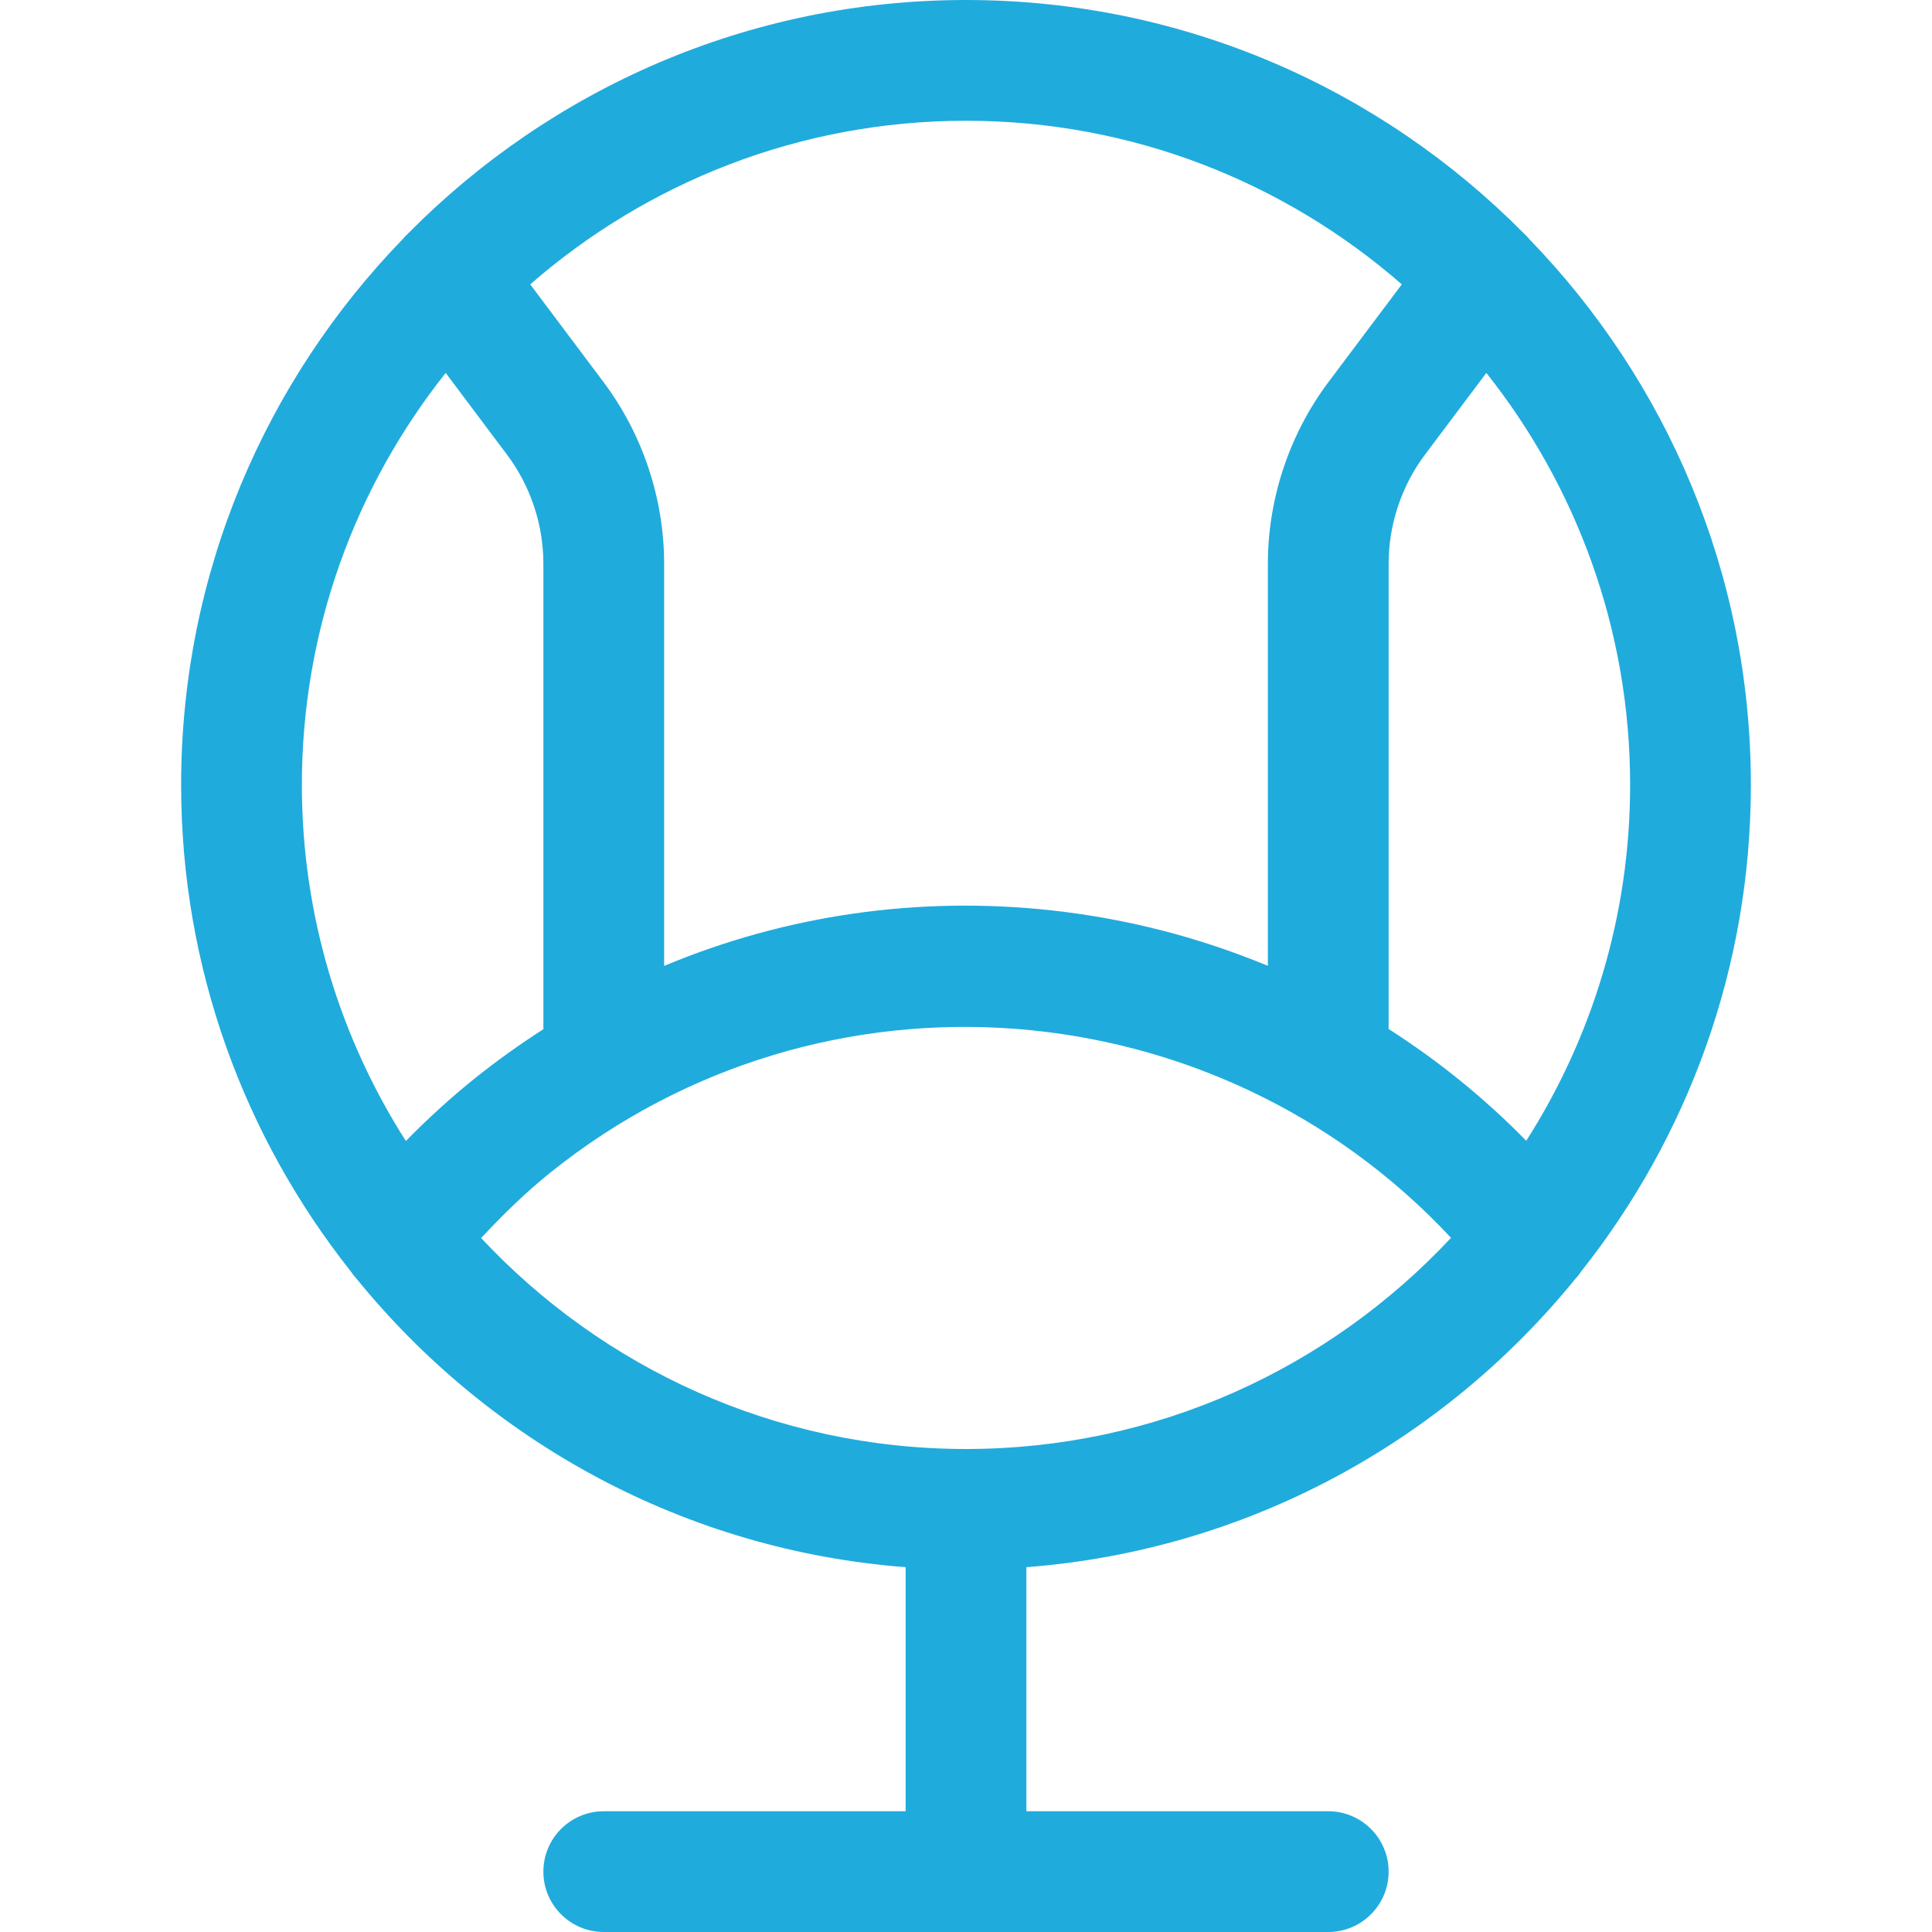 <svg xmlns:svgjs="http://svgjs.com/svgjs" xmlns="http://www.w3.org/2000/svg" xmlns:xlink="http://www.w3.org/1999/xlink" id="Layer_1" x="0px" y="0px" viewBox="0 0 64 64" style="enable-background:new 0 0 64 64;" xml:space="preserve"><style type="text/css">	.st0{fill:#20ABDD;}</style><path class="st0" d="M52.393,42.1C55.899,37.668,58,32.077,58,26 c0-7.014-2.796-13.383-7.326-18.064c-0.063-0.078-0.134-0.15-0.21-0.22 C45.749,2.955,39.214,0,32,0c-7.224,0-13.766,2.963-18.483,7.736 c-0.064,0.06-0.125,0.122-0.18,0.189C8.801,12.607,6,18.981,6,26 c0,6.078,2.102,11.67,5.609,16.102c0.06,0.09,0.127,0.176,0.203,0.258 C16.188,47.75,22.673,51.355,30,51.915V60H20c-1.104,0-2,0.896-2,2s0.896,2,2,2h24 c1.104,0,2-0.896,2-2s-0.896-2-2-2H34v-8.085c7.326-0.56,13.811-4.165,18.187-9.554 C52.265,42.279,52.332,42.192,52.393,42.1z M50.559,37.79 C49.174,36.374,47.643,35.137,46,34.086V18.667 c0.001-1.29,0.427-2.569,1.199-3.6l2.038-2.714C52.215,16.107,54,20.847,54,26 C54,30.336,52.734,34.38,50.559,37.79z M46.437,9.42l-2.438,3.247 C42.711,14.388,42.001,16.518,42,18.667V31.995 c-2.253-0.935-4.65-1.56-7.142-1.835C30.411,29.669,26.016,30.318,22,31.997 V18.666c-0.001-2.148-0.711-4.278-2-5.999l-2.436-3.247C21.431,6.049,26.479,4,32,4 C37.521,4,42.57,6.049,46.437,9.42z M14.764,12.353l2.035,2.713 C17.573,16.099,18,17.378,18,18.667v15.427 c-0.773,0.496-1.525,1.031-2.252,1.613c-0.809,0.647-1.576,1.349-2.303,2.09 C11.268,34.385,10,30.339,10,26C10,20.847,11.785,16.106,14.764,12.353z M32,48 c-6.332,0-12.045-2.693-16.062-6.989c0.725-0.776,1.484-1.519,2.31-2.181 c9.031-7.234,22.055-6.154,29.819,2.175C44.049,45.305,38.335,48,32,48z"></path></svg>